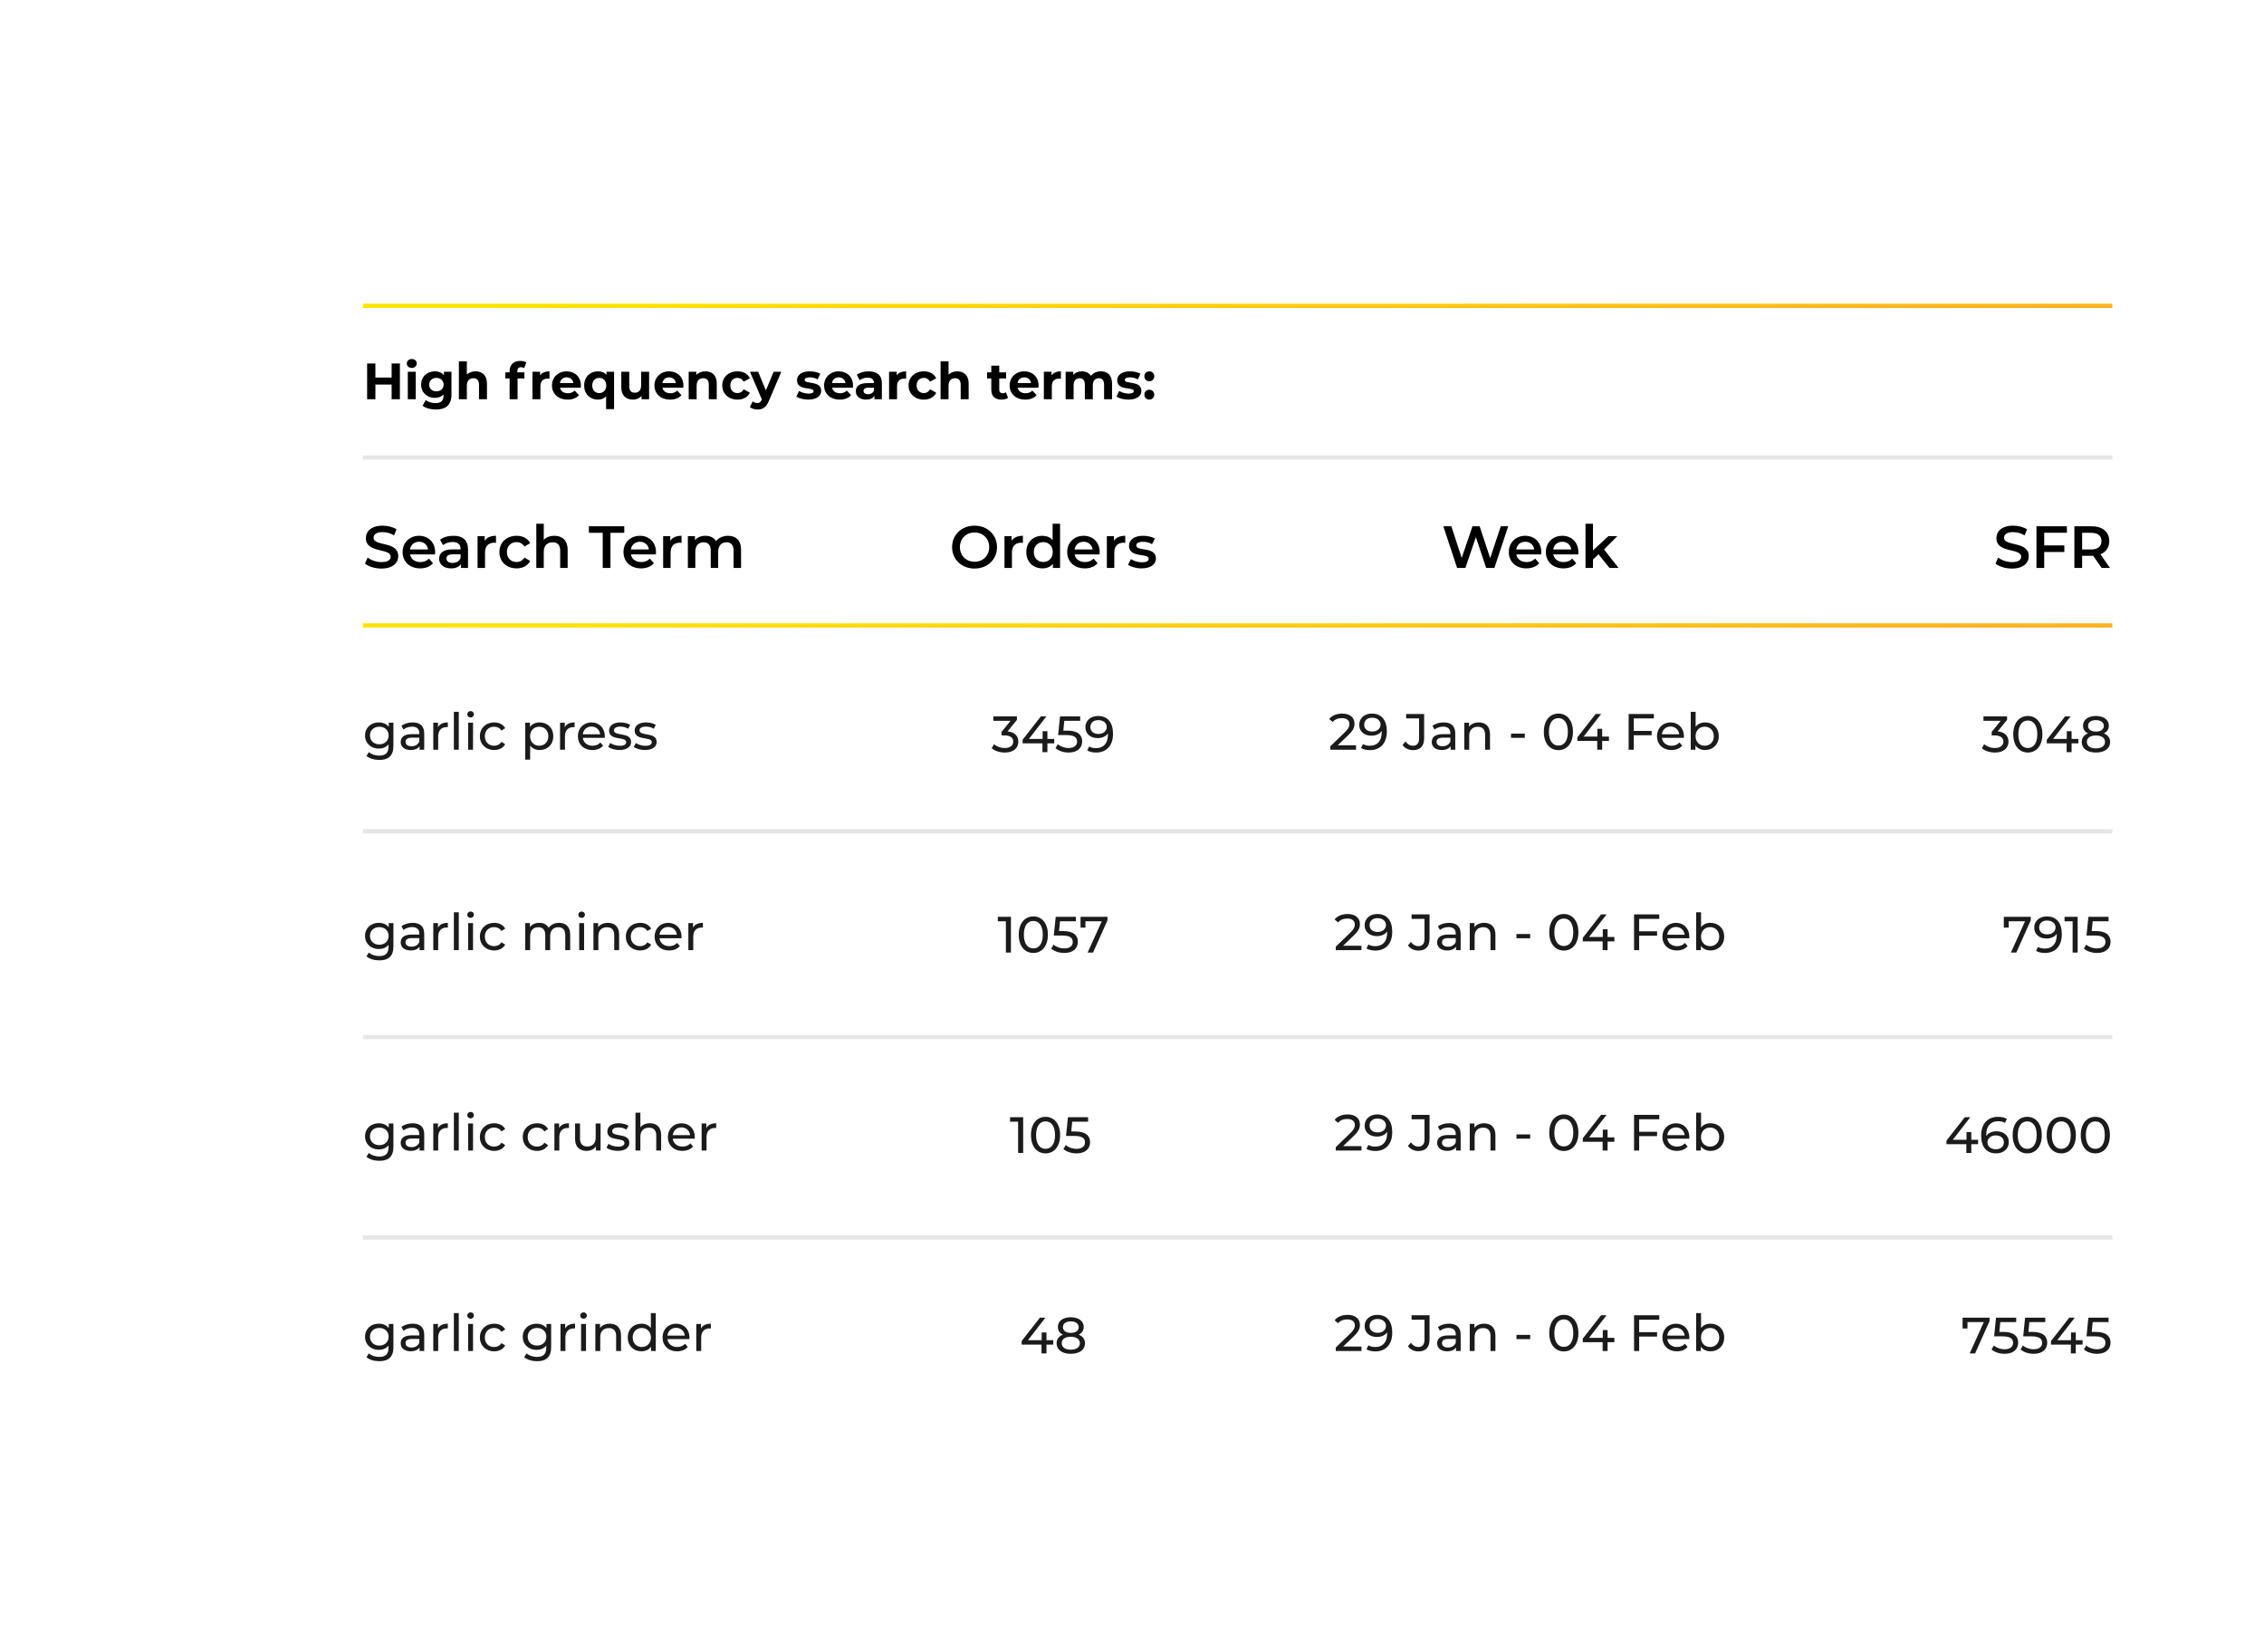 <svg width="418" height="305" viewBox="0 0 418 305" fill="none" xmlns="http://www.w3.org/2000/svg">
<g filter="url(#filter0_d_3316_19822)">
<rect x="40" y="21" width="376" height="225" rx="15.707" fill="white"/>
<path d="M72.306 48.251V50.852H69.309V48.251H67.782V54.849H69.309V52.144H72.306V54.849H73.833V48.251H72.306ZM76.025 49.071C76.572 49.071 76.939 48.713 76.939 48.223C76.939 47.771 76.572 47.431 76.025 47.431C75.478 47.431 75.111 47.79 75.111 48.251C75.111 48.713 75.478 49.071 76.025 49.071ZM75.29 54.849H76.76V49.778H75.29V54.849ZM81.96 49.778V50.428C81.574 49.938 80.99 49.703 80.283 49.703C78.879 49.703 77.748 50.673 77.748 52.153C77.748 53.633 78.879 54.603 80.283 54.603C80.942 54.603 81.499 54.396 81.885 53.972V54.189C81.885 55.103 81.433 55.574 80.396 55.574C79.746 55.574 79.039 55.348 78.605 54.999L78.021 56.055C78.615 56.517 79.548 56.752 80.509 56.752C82.337 56.752 83.355 55.885 83.355 54V49.778H81.96ZM80.575 53.397C79.802 53.397 79.237 52.898 79.237 52.153C79.237 51.409 79.802 50.909 80.575 50.909C81.348 50.909 81.904 51.409 81.904 52.153C81.904 52.898 81.348 53.397 80.575 53.397ZM87.805 49.703C87.155 49.703 86.59 49.91 86.194 50.306V47.856H84.724V54.849H86.194V52.342C86.194 51.409 86.703 50.975 87.409 50.975C88.06 50.975 88.437 51.352 88.437 52.172V54.849H89.907V51.946C89.907 50.4 89.002 49.703 87.805 49.703ZM95.52 49.675C95.52 49.175 95.756 48.939 96.189 48.939C96.416 48.939 96.623 49.005 96.783 49.118L97.17 48.053C96.896 47.865 96.463 47.78 96.048 47.78C94.785 47.78 94.088 48.525 94.088 49.665V49.891H93.306V51.022H94.088V54.849H95.558V51.022H96.821V49.891H95.52V49.675ZM99.712 50.447V49.778H98.308V54.849H99.778V52.455C99.778 51.484 100.315 51.041 101.126 51.041C101.239 51.041 101.333 51.05 101.456 51.06V49.703C100.674 49.703 100.07 49.957 99.712 50.447ZM107.251 52.332C107.251 50.702 106.101 49.703 104.612 49.703C103.066 49.703 101.907 50.796 101.907 52.313C101.907 53.821 103.047 54.924 104.8 54.924C105.714 54.924 106.421 54.641 106.893 54.104L106.11 53.256C105.762 53.586 105.375 53.746 104.838 53.746C104.065 53.746 103.528 53.359 103.387 52.728H107.222C107.232 52.605 107.251 52.445 107.251 52.332ZM104.621 50.815C105.281 50.815 105.762 51.23 105.865 51.87H103.368C103.471 51.22 103.952 50.815 104.621 50.815ZM111.971 49.778V50.362C111.603 49.919 111.066 49.703 110.388 49.703C108.955 49.703 107.853 50.721 107.853 52.313C107.853 53.906 108.955 54.924 110.388 54.924C111.01 54.924 111.537 54.726 111.905 54.311V56.677H113.375V49.778H111.971ZM110.642 53.718C109.907 53.718 109.342 53.19 109.342 52.313C109.342 51.437 109.907 50.909 110.642 50.909C111.368 50.909 111.933 51.437 111.933 52.313C111.933 53.19 111.368 53.718 110.642 53.718ZM118.374 49.778V52.285C118.374 53.218 117.884 53.652 117.206 53.652C116.555 53.652 116.178 53.275 116.178 52.426V49.778H114.708V52.643C114.708 54.208 115.603 54.924 116.876 54.924C117.498 54.924 118.063 54.688 118.45 54.245V54.849H119.844V49.778H118.374ZM126.173 52.332C126.173 50.702 125.023 49.703 123.534 49.703C121.989 49.703 120.83 50.796 120.83 52.313C120.83 53.821 121.97 54.924 123.723 54.924C124.637 54.924 125.344 54.641 125.815 54.104L125.033 53.256C124.684 53.586 124.298 53.746 123.761 53.746C122.988 53.746 122.451 53.359 122.309 52.728H126.145C126.154 52.605 126.173 52.445 126.173 52.332ZM123.544 50.815C124.203 50.815 124.684 51.23 124.788 51.87H122.29C122.394 51.22 122.875 50.815 123.544 50.815ZM130.234 49.703C129.546 49.703 128.952 49.938 128.556 50.372V49.778H127.152V54.849H128.622V52.342C128.622 51.409 129.131 50.975 129.838 50.975C130.488 50.975 130.865 51.352 130.865 52.172V54.849H132.335V51.946C132.335 50.4 131.431 49.703 130.234 49.703ZM136.174 54.924C137.239 54.924 138.077 54.453 138.445 53.642L137.305 53.02C137.031 53.51 136.626 53.718 136.164 53.718C135.42 53.718 134.835 53.199 134.835 52.313C134.835 51.427 135.42 50.909 136.164 50.909C136.626 50.909 137.031 51.126 137.305 51.606L138.445 50.994C138.077 50.165 137.239 49.703 136.174 49.703C134.524 49.703 133.346 50.787 133.346 52.313C133.346 53.84 134.524 54.924 136.174 54.924ZM142.837 49.778L141.404 53.218L139.981 49.778H138.464L140.66 54.886L140.641 54.933C140.443 55.386 140.217 55.565 139.812 55.565C139.519 55.565 139.208 55.442 138.982 55.244L138.445 56.291C138.775 56.583 139.34 56.752 139.859 56.752C140.773 56.752 141.47 56.385 141.96 55.16L144.251 49.778H142.837ZM149.225 54.924C150.743 54.924 151.619 54.255 151.619 53.312C151.619 51.314 148.556 52.153 148.556 51.286C148.556 51.022 148.839 50.815 149.499 50.815C149.96 50.815 150.46 50.909 150.959 51.192L151.45 50.146C150.969 49.863 150.196 49.703 149.499 49.703C148.019 49.703 147.152 50.381 147.152 51.343C147.152 53.369 150.215 52.521 150.215 53.35C150.215 53.633 149.96 53.812 149.282 53.812C148.66 53.812 147.972 53.614 147.52 53.322L147.029 54.377C147.501 54.688 148.368 54.924 149.225 54.924ZM157.493 52.332C157.493 50.702 156.343 49.703 154.854 49.703C153.309 49.703 152.149 50.796 152.149 52.313C152.149 53.821 153.29 54.924 155.043 54.924C155.957 54.924 156.664 54.641 157.135 54.104L156.353 53.256C156.004 53.586 155.617 53.746 155.08 53.746C154.307 53.746 153.77 53.359 153.629 52.728H157.465C157.474 52.605 157.493 52.445 157.493 52.332ZM154.864 50.815C155.523 50.815 156.004 51.23 156.108 51.87H153.61C153.714 51.22 154.194 50.815 154.864 50.815ZM160.379 49.703C159.568 49.703 158.748 49.919 158.192 50.315L158.72 51.343C159.088 51.05 159.644 50.871 160.181 50.871C160.973 50.871 161.35 51.239 161.35 51.87H160.181C158.635 51.87 158.004 52.492 158.004 53.388C158.004 54.264 158.711 54.924 159.898 54.924C160.643 54.924 161.17 54.679 161.444 54.217V54.849H162.82V51.955C162.82 50.419 161.924 49.703 160.379 49.703ZM160.266 53.934C159.747 53.934 159.436 53.689 159.436 53.322C159.436 52.983 159.653 52.728 160.341 52.728H161.35V53.246C161.18 53.708 160.756 53.934 160.266 53.934ZM165.555 50.447V49.778H164.15V54.849H165.621V52.455C165.621 51.484 166.158 51.041 166.968 51.041C167.081 51.041 167.176 51.05 167.298 51.06V49.703C166.516 49.703 165.913 49.957 165.555 50.447ZM170.577 54.924C171.642 54.924 172.48 54.453 172.848 53.642L171.708 53.02C171.434 53.51 171.029 53.718 170.567 53.718C169.823 53.718 169.238 53.199 169.238 52.313C169.238 51.427 169.823 50.909 170.567 50.909C171.029 50.909 171.434 51.126 171.708 51.606L172.848 50.994C172.48 50.165 171.642 49.703 170.577 49.703C168.927 49.703 167.749 50.787 167.749 52.313C167.749 53.84 168.927 54.924 170.577 54.924ZM176.739 49.703C176.089 49.703 175.524 49.91 175.128 50.306V47.856H173.658V54.849H175.128V52.342C175.128 51.409 175.637 50.975 176.344 50.975C176.994 50.975 177.371 51.352 177.371 52.172V54.849H178.841V51.946C178.841 50.4 177.936 49.703 176.739 49.703ZM185.717 53.567C185.557 53.689 185.34 53.755 185.124 53.755C184.728 53.755 184.492 53.52 184.492 53.086V51.022H185.755V49.891H184.492V48.657H183.022V49.891H182.24V51.022H183.022V53.105C183.022 54.311 183.719 54.924 184.916 54.924C185.369 54.924 185.812 54.82 186.113 54.603L185.717 53.567ZM191.749 52.332C191.749 50.702 190.599 49.703 189.11 49.703C187.564 49.703 186.405 50.796 186.405 52.313C186.405 53.821 187.545 54.924 189.298 54.924C190.212 54.924 190.919 54.641 191.391 54.104L190.608 53.256C190.26 53.586 189.873 53.746 189.336 53.746C188.563 53.746 188.026 53.359 187.885 52.728H191.72C191.73 52.605 191.749 52.445 191.749 52.332ZM189.119 50.815C189.779 50.815 190.26 51.23 190.363 51.87H187.866C187.969 51.22 188.45 50.815 189.119 50.815ZM194.132 50.447V49.778H192.727V54.849H194.198V52.455C194.198 51.484 194.735 51.041 195.545 51.041C195.658 51.041 195.753 51.05 195.875 51.06V49.703C195.093 49.703 194.49 49.957 194.132 50.447ZM203.243 49.703C202.479 49.703 201.82 50.014 201.415 50.532C201.056 49.976 200.453 49.703 199.746 49.703C199.096 49.703 198.531 49.929 198.154 50.362V49.778H196.749V54.849H198.22V52.304C198.22 51.399 198.681 50.975 199.332 50.975C199.944 50.975 200.293 51.352 200.293 52.172V54.849H201.763V52.304C201.763 51.399 202.225 50.975 202.885 50.975C203.478 50.975 203.846 51.352 203.846 52.172V54.849H205.316V51.946C205.316 50.4 204.449 49.703 203.243 49.703ZM208.34 54.924C209.857 54.924 210.734 54.255 210.734 53.312C210.734 51.314 207.671 52.153 207.671 51.286C207.671 51.022 207.953 50.815 208.613 50.815C209.075 50.815 209.574 50.909 210.074 51.192L210.564 50.146C210.083 49.863 209.311 49.703 208.613 49.703C207.134 49.703 206.267 50.381 206.267 51.343C206.267 53.369 209.329 52.521 209.329 53.35C209.329 53.633 209.075 53.812 208.396 53.812C207.774 53.812 207.086 53.614 206.634 53.322L206.144 54.377C206.615 54.688 207.482 54.924 208.34 54.924ZM212.197 51.541C212.706 51.541 213.111 51.154 213.111 50.617C213.111 50.07 212.706 49.712 212.197 49.712C211.688 49.712 211.283 50.07 211.283 50.617C211.283 51.154 211.688 51.541 212.197 51.541ZM212.197 54.924C212.706 54.924 213.111 54.538 213.111 54C213.111 53.454 212.706 53.096 212.197 53.096C211.688 53.096 211.283 53.454 211.283 54C211.283 54.538 211.688 54.924 212.197 54.924Z" fill="black"/>
<path d="M70.419 86.11C72.531 86.11 73.531 85.054 73.531 83.823C73.531 80.997 68.968 82.064 68.968 80.425C68.968 79.843 69.452 79.381 70.639 79.381C71.31 79.381 72.069 79.579 72.761 79.986L73.212 78.875C72.542 78.435 71.574 78.193 70.65 78.193C68.539 78.193 67.55 79.249 67.55 80.491C67.55 83.35 72.124 82.262 72.124 83.922C72.124 84.494 71.618 84.922 70.419 84.922C69.474 84.922 68.495 84.571 67.88 84.076L67.385 85.186C68.023 85.736 69.221 86.11 70.419 86.11ZM80.336 83.097C80.336 81.261 79.083 80.063 77.367 80.063C75.619 80.063 74.333 81.316 74.333 83.064C74.333 84.812 75.608 86.077 77.576 86.077C78.588 86.077 79.412 85.747 79.94 85.12L79.204 84.274C78.786 84.703 78.269 84.912 77.609 84.912C76.587 84.912 75.872 84.362 75.707 83.504H80.314C80.325 83.372 80.336 83.207 80.336 83.097ZM77.367 81.162C78.269 81.162 78.918 81.745 79.028 82.591H75.696C75.828 81.734 76.477 81.162 77.367 81.162ZM83.738 80.063C82.793 80.063 81.88 80.305 81.253 80.788L81.792 81.789C82.232 81.426 82.914 81.206 83.573 81.206C84.552 81.206 85.036 81.679 85.036 82.481V82.57H83.518C81.737 82.57 81.078 83.339 81.078 84.318C81.078 85.34 81.924 86.077 83.266 86.077C84.145 86.077 84.783 85.791 85.113 85.285V86H86.41V82.558C86.41 80.865 85.432 80.063 83.738 80.063ZM83.551 85.076C82.848 85.076 82.43 84.757 82.43 84.263C82.43 83.834 82.683 83.482 83.617 83.482H85.036V84.164C84.805 84.769 84.222 85.076 83.551 85.076ZM89.482 80.986V80.129H88.174V86H89.548V83.152C89.548 81.954 90.208 81.338 91.253 81.338C91.352 81.338 91.451 81.349 91.572 81.371V80.063C90.593 80.063 89.878 80.371 89.482 80.986ZM95.378 86.077C96.521 86.077 97.434 85.582 97.885 84.703L96.829 84.087C96.477 84.648 95.949 84.9 95.367 84.9C94.355 84.9 93.585 84.208 93.585 83.064C93.585 81.932 94.355 81.228 95.367 81.228C95.949 81.228 96.477 81.481 96.829 82.042L97.885 81.426C97.434 80.535 96.521 80.063 95.378 80.063C93.519 80.063 92.2 81.305 92.2 83.064C92.2 84.823 93.519 86.077 95.378 86.077ZM102.35 80.063C101.537 80.063 100.844 80.326 100.393 80.81V77.842H99.019V86H100.393V83.031C100.393 81.855 101.053 81.261 102.032 81.261C102.911 81.261 103.428 81.767 103.428 82.811V86H104.802V82.635C104.802 80.865 103.758 80.063 102.35 80.063ZM111.278 86H112.707V79.513H115.258V78.303H108.727V79.513H111.278V86ZM121.117 83.097C121.117 81.261 119.864 80.063 118.148 80.063C116.4 80.063 115.114 81.316 115.114 83.064C115.114 84.812 116.389 86.077 118.357 86.077C119.369 86.077 120.194 85.747 120.721 85.12L119.985 84.274C119.567 84.703 119.05 84.912 118.39 84.912C117.368 84.912 116.653 84.362 116.488 83.504H121.095C121.106 83.372 121.117 83.207 121.117 83.097ZM118.148 81.162C119.05 81.162 119.699 81.745 119.809 82.591H116.477C116.609 81.734 117.258 81.162 118.148 81.162ZM123.746 80.986V80.129H122.437V86H123.812V83.152C123.812 81.954 124.471 81.338 125.516 81.338C125.615 81.338 125.714 81.349 125.835 81.371V80.063C124.856 80.063 124.142 80.371 123.746 80.986ZM134.412 80.063C133.477 80.063 132.685 80.436 132.213 81.041C131.806 80.382 131.091 80.063 130.233 80.063C129.431 80.063 128.749 80.349 128.309 80.876V80.129H127.001V86H128.375V83.02C128.375 81.855 128.991 81.261 129.904 81.261C130.739 81.261 131.223 81.767 131.223 82.811V86H132.597V83.02C132.597 81.855 133.224 81.261 134.126 81.261C134.961 81.261 135.445 81.767 135.445 82.811V86H136.82V82.635C136.82 80.865 135.83 80.063 134.412 80.063Z" fill="black"/>
<path d="M71.778 114.561V115.334C71.354 114.787 70.675 114.514 69.931 114.514C68.489 114.514 67.396 115.485 67.396 116.927C67.396 118.369 68.489 119.349 69.931 119.349C70.647 119.349 71.298 119.094 71.731 118.576V118.972C71.731 120.103 71.194 120.65 70.016 120.65C69.281 120.65 68.555 120.395 68.093 119.999L67.66 120.697C68.206 121.187 69.13 121.441 70.044 121.441C71.74 121.441 72.636 120.64 72.636 118.878V114.561H71.778ZM70.035 118.557C69.026 118.557 68.31 117.888 68.31 116.927C68.31 115.956 69.026 115.306 70.035 115.306C71.034 115.306 71.75 115.956 71.75 116.927C71.75 117.888 71.034 118.557 70.035 118.557ZM76.183 114.514C75.382 114.514 74.638 114.74 74.12 115.155L74.496 115.834C74.883 115.504 75.486 115.296 76.08 115.296C76.975 115.296 77.418 115.739 77.418 116.503V116.682H75.986C74.496 116.682 73.978 117.342 73.978 118.143C73.978 119.01 74.694 119.613 75.825 119.613C76.608 119.613 77.164 119.349 77.465 118.897V119.556H78.323V116.54C78.323 115.174 77.55 114.514 76.183 114.514ZM75.976 118.915C75.288 118.915 74.874 118.604 74.874 118.105C74.874 117.681 75.128 117.332 76.023 117.332H77.418V118.03C77.192 118.604 76.655 118.915 75.976 118.915ZM80.864 115.4V114.561H79.997V119.556H80.902V117.068C80.902 115.975 81.505 115.381 82.476 115.381C82.542 115.381 82.608 115.381 82.683 115.391V114.514C81.807 114.514 81.185 114.816 80.864 115.4ZM83.798 119.556H84.703V112.563H83.798V119.556ZM86.883 113.6C87.241 113.6 87.495 113.336 87.495 112.997C87.495 112.676 87.231 112.422 86.883 112.422C86.534 112.422 86.27 112.686 86.27 113.016C86.27 113.346 86.534 113.6 86.883 113.6ZM86.43 119.556H87.335V114.561H86.43V119.556ZM91.24 119.613C92.135 119.613 92.88 119.236 93.275 118.538L92.587 118.105C92.267 118.595 91.777 118.821 91.23 118.821C90.25 118.821 89.515 118.143 89.515 117.059C89.515 115.994 90.25 115.306 91.23 115.306C91.777 115.306 92.267 115.532 92.587 116.022L93.275 115.579C92.88 114.882 92.135 114.514 91.24 114.514C89.704 114.514 88.601 115.57 88.601 117.059C88.601 118.548 89.704 119.613 91.24 119.613ZM99.626 114.514C98.891 114.514 98.25 114.797 97.845 115.353V114.561H96.978V121.385H97.882V118.802C98.297 119.34 98.919 119.613 99.626 119.613C101.087 119.613 102.152 118.595 102.152 117.059C102.152 115.532 101.087 114.514 99.626 114.514ZM99.551 118.821C98.599 118.821 97.873 118.124 97.873 117.059C97.873 116.003 98.599 115.306 99.551 115.306C100.512 115.306 101.238 116.003 101.238 117.059C101.238 118.124 100.512 118.821 99.551 118.821ZM104.269 115.4V114.561H103.402V119.556H104.307V117.068C104.307 115.975 104.91 115.381 105.88 115.381C105.946 115.381 106.012 115.381 106.088 115.391V114.514C105.211 114.514 104.589 114.816 104.269 115.4ZM111.671 117.087C111.671 115.551 110.644 114.514 109.202 114.514C107.76 114.514 106.695 115.579 106.695 117.059C106.695 118.548 107.769 119.613 109.381 119.613C110.21 119.613 110.898 119.33 111.351 118.802L110.851 118.218C110.484 118.623 109.994 118.821 109.409 118.821C108.42 118.821 107.713 118.237 107.6 117.36H111.652C111.662 117.276 111.671 117.162 111.671 117.087ZM109.202 115.278C110.078 115.278 110.71 115.871 110.804 116.71H107.6C107.694 115.862 108.335 115.278 109.202 115.278ZM114.36 119.613C115.689 119.613 116.518 119.038 116.518 118.133C116.518 116.192 113.352 117.153 113.352 115.975C113.352 115.579 113.738 115.287 114.53 115.287C115.02 115.287 115.519 115.391 115.972 115.683L116.358 114.967C115.924 114.684 115.189 114.514 114.539 114.514C113.257 114.514 112.456 115.117 112.456 116.013C112.456 118.001 115.613 117.031 115.613 118.152C115.613 118.576 115.265 118.831 114.426 118.831C113.776 118.831 113.097 118.614 112.673 118.312L112.296 119.029C112.711 119.358 113.531 119.613 114.36 119.613ZM119.081 119.613C120.41 119.613 121.24 119.038 121.24 118.133C121.24 116.192 118.073 117.153 118.073 115.975C118.073 115.579 118.459 115.287 119.251 115.287C119.741 115.287 120.241 115.391 120.693 115.683L121.079 114.967C120.646 114.684 119.911 114.514 119.261 114.514C117.979 114.514 117.178 115.117 117.178 116.013C117.178 118.001 120.335 117.031 120.335 118.152C120.335 118.576 119.986 118.831 119.147 118.831C118.497 118.831 117.819 118.614 117.394 118.312L117.018 119.029C117.432 119.358 118.252 119.613 119.081 119.613Z" fill="#1B1B1B"/>
<path d="M71.778 151.561V152.334C71.354 151.787 70.675 151.514 69.931 151.514C68.489 151.514 67.396 152.485 67.396 153.927C67.396 155.369 68.489 156.349 69.931 156.349C70.647 156.349 71.298 156.094 71.731 155.576V155.972C71.731 157.103 71.194 157.65 70.016 157.65C69.281 157.65 68.555 157.395 68.093 156.999L67.66 157.697C68.206 158.187 69.13 158.441 70.044 158.441C71.74 158.441 72.636 157.64 72.636 155.878V151.561H71.778ZM70.035 155.557C69.026 155.557 68.31 154.888 68.31 153.927C68.31 152.956 69.026 152.306 70.035 152.306C71.034 152.306 71.75 152.956 71.75 153.927C71.75 154.888 71.034 155.557 70.035 155.557ZM76.183 151.514C75.382 151.514 74.638 151.74 74.12 152.155L74.496 152.834C74.883 152.504 75.486 152.296 76.08 152.296C76.975 152.296 77.418 152.739 77.418 153.503V153.682H75.986C74.496 153.682 73.978 154.342 73.978 155.143C73.978 156.01 74.694 156.613 75.825 156.613C76.608 156.613 77.164 156.349 77.465 155.897V156.556H78.323V153.54C78.323 152.174 77.55 151.514 76.183 151.514ZM75.976 155.915C75.288 155.915 74.874 155.604 74.874 155.105C74.874 154.681 75.128 154.332 76.023 154.332H77.418V155.03C77.192 155.604 76.655 155.915 75.976 155.915ZM80.864 152.4V151.561H79.997V156.556H80.902V154.068C80.902 152.975 81.505 152.381 82.476 152.381C82.542 152.381 82.608 152.381 82.683 152.391V151.514C81.807 151.514 81.185 151.816 80.864 152.4ZM83.798 156.556H84.703V149.563H83.798V156.556ZM86.883 150.6C87.241 150.6 87.495 150.336 87.495 149.997C87.495 149.676 87.231 149.422 86.883 149.422C86.534 149.422 86.27 149.686 86.27 150.016C86.27 150.346 86.534 150.6 86.883 150.6ZM86.43 156.556H87.335V151.561H86.43V156.556ZM91.24 156.613C92.135 156.613 92.88 156.236 93.275 155.538L92.587 155.105C92.267 155.595 91.777 155.821 91.23 155.821C90.25 155.821 89.515 155.143 89.515 154.059C89.515 152.994 90.25 152.306 91.23 152.306C91.777 152.306 92.267 152.532 92.587 153.022L93.275 152.579C92.88 151.882 92.135 151.514 91.24 151.514C89.704 151.514 88.601 152.57 88.601 154.059C88.601 155.548 89.704 156.613 91.24 156.613ZM103.226 151.514C102.378 151.514 101.681 151.872 101.304 152.438C100.974 151.816 100.333 151.514 99.569 151.514C98.816 151.514 98.203 151.797 97.845 152.306V151.561H96.978V156.556H97.882V153.983C97.882 152.9 98.476 152.325 99.381 152.325C100.201 152.325 100.672 152.805 100.672 153.785V156.556H101.577V153.983C101.577 152.9 102.171 152.325 103.075 152.325C103.895 152.325 104.366 152.805 104.366 153.785V156.556H105.271V153.682C105.271 152.212 104.442 151.514 103.226 151.514ZM107.388 150.6C107.746 150.6 108.001 150.336 108.001 149.997C108.001 149.676 107.737 149.422 107.388 149.422C107.04 149.422 106.776 149.686 106.776 150.016C106.776 150.346 107.04 150.6 107.388 150.6ZM106.936 156.556H107.841V151.561H106.936V156.556ZM112.235 151.514C111.444 151.514 110.803 151.806 110.435 152.315V151.561H109.568V156.556H110.473V153.983C110.473 152.9 111.095 152.325 112.056 152.325C112.914 152.325 113.404 152.805 113.404 153.785V156.556H114.309V153.682C114.309 152.212 113.451 151.514 112.235 151.514ZM118.188 156.613C119.083 156.613 119.828 156.236 120.223 155.538L119.535 155.105C119.215 155.595 118.725 155.821 118.178 155.821C117.198 155.821 116.463 155.143 116.463 154.059C116.463 152.994 117.198 152.306 118.178 152.306C118.725 152.306 119.215 152.532 119.535 153.022L120.223 152.579C119.828 151.882 119.083 151.514 118.188 151.514C116.652 151.514 115.549 152.57 115.549 154.059C115.549 155.548 116.652 156.613 118.188 156.613ZM125.835 154.087C125.835 152.551 124.808 151.514 123.366 151.514C121.924 151.514 120.859 152.579 120.859 154.059C120.859 155.548 121.934 156.613 123.545 156.613C124.375 156.613 125.063 156.33 125.515 155.802L125.016 155.218C124.648 155.623 124.158 155.821 123.574 155.821C122.584 155.821 121.877 155.237 121.764 154.36H125.817C125.826 154.276 125.835 154.162 125.835 154.087ZM123.366 152.278C124.243 152.278 124.874 152.871 124.968 153.71H121.764C121.858 152.862 122.499 152.278 123.366 152.278ZM127.959 152.4V151.561H127.092V156.556H127.997V154.068C127.997 152.975 128.6 152.381 129.57 152.381C129.636 152.381 129.702 152.381 129.778 152.391V151.514C128.901 151.514 128.279 151.816 127.959 152.4Z" fill="#1B1B1B"/>
<path d="M71.778 188.561V189.334C71.354 188.787 70.675 188.514 69.931 188.514C68.489 188.514 67.396 189.485 67.396 190.927C67.396 192.369 68.489 193.349 69.931 193.349C70.647 193.349 71.298 193.094 71.731 192.576V192.972C71.731 194.103 71.194 194.65 70.016 194.65C69.281 194.65 68.555 194.395 68.093 193.999L67.66 194.697C68.206 195.187 69.13 195.441 70.044 195.441C71.74 195.441 72.636 194.64 72.636 192.878V188.561H71.778ZM70.035 192.557C69.026 192.557 68.31 191.888 68.31 190.927C68.31 189.956 69.026 189.306 70.035 189.306C71.034 189.306 71.75 189.956 71.75 190.927C71.75 191.888 71.034 192.557 70.035 192.557ZM76.183 188.514C75.382 188.514 74.638 188.74 74.12 189.155L74.496 189.834C74.883 189.504 75.486 189.296 76.08 189.296C76.975 189.296 77.418 189.739 77.418 190.503V190.682H75.986C74.496 190.682 73.978 191.342 73.978 192.143C73.978 193.01 74.694 193.613 75.825 193.613C76.608 193.613 77.164 193.349 77.465 192.897V193.556H78.323V190.54C78.323 189.174 77.55 188.514 76.183 188.514ZM75.976 192.915C75.288 192.915 74.874 192.604 74.874 192.105C74.874 191.681 75.128 191.332 76.023 191.332H77.418V192.03C77.192 192.604 76.655 192.915 75.976 192.915ZM80.864 189.4V188.561H79.997V193.556H80.902V191.068C80.902 189.975 81.505 189.381 82.476 189.381C82.542 189.381 82.608 189.381 82.683 189.391V188.514C81.807 188.514 81.185 188.816 80.864 189.4ZM83.798 193.556H84.703V186.563H83.798V193.556ZM86.883 187.6C87.241 187.6 87.495 187.336 87.495 186.997C87.495 186.676 87.231 186.422 86.883 186.422C86.534 186.422 86.27 186.686 86.27 187.016C86.27 187.346 86.534 187.6 86.883 187.6ZM86.43 193.556H87.335V188.561H86.43V193.556ZM91.24 193.613C92.135 193.613 92.88 193.236 93.275 192.538L92.587 192.105C92.267 192.595 91.777 192.821 91.23 192.821C90.25 192.821 89.515 192.143 89.515 191.059C89.515 189.994 90.25 189.306 91.23 189.306C91.777 189.306 92.267 189.532 92.587 190.022L93.275 189.579C92.88 188.882 92.135 188.514 91.24 188.514C89.704 188.514 88.601 189.57 88.601 191.059C88.601 192.548 89.704 193.613 91.24 193.613ZM99.155 193.613C100.05 193.613 100.795 193.236 101.19 192.538L100.502 192.105C100.182 192.595 99.692 192.821 99.145 192.821C98.165 192.821 97.43 192.143 97.43 191.059C97.43 189.994 98.165 189.306 99.145 189.306C99.692 189.306 100.182 189.532 100.502 190.022L101.19 189.579C100.795 188.882 100.05 188.514 99.155 188.514C97.619 188.514 96.516 189.57 96.516 191.059C96.516 192.548 97.619 193.613 99.155 193.613ZM103.229 189.4V188.561H102.362V193.556H103.267V191.068C103.267 189.975 103.87 189.381 104.84 189.381C104.906 189.381 104.972 189.381 105.048 189.391V188.514C104.171 188.514 103.549 188.816 103.229 189.4ZM109.978 188.561V191.144C109.978 192.218 109.375 192.802 108.433 192.802C107.575 192.802 107.085 192.312 107.085 191.332V188.561H106.18V191.436C106.18 192.906 107.038 193.613 108.329 193.613C109.036 193.613 109.658 193.321 110.025 192.802V193.556H110.883V188.561H109.978ZM114.038 193.613C115.367 193.613 116.196 193.038 116.196 192.133C116.196 190.192 113.029 191.153 113.029 189.975C113.029 189.579 113.416 189.287 114.208 189.287C114.698 189.287 115.197 189.391 115.649 189.683L116.036 188.967C115.602 188.684 114.867 188.514 114.217 188.514C112.935 188.514 112.134 189.117 112.134 190.013C112.134 192.001 115.291 191.031 115.291 192.152C115.291 192.576 114.943 192.831 114.104 192.831C113.454 192.831 112.775 192.614 112.351 192.312L111.974 193.029C112.389 193.358 113.209 193.613 114.038 193.613ZM119.994 188.514C119.231 188.514 118.609 188.787 118.232 189.268V186.563H117.327V193.556H118.232V190.983C118.232 189.9 118.854 189.325 119.815 189.325C120.672 189.325 121.163 189.805 121.163 190.785V193.556H122.067V190.682C122.067 189.212 121.21 188.514 119.994 188.514ZM128.284 191.087C128.284 189.551 127.256 188.514 125.814 188.514C124.372 188.514 123.308 189.579 123.308 191.059C123.308 192.548 124.382 193.613 125.993 193.613C126.823 193.613 127.511 193.33 127.963 192.802L127.464 192.218C127.096 192.623 126.606 192.821 126.022 192.821C125.032 192.821 124.325 192.237 124.212 191.36H128.265C128.274 191.276 128.284 191.162 128.284 191.087ZM125.814 189.278C126.691 189.278 127.322 189.871 127.417 190.71H124.212C124.307 189.862 124.947 189.278 125.814 189.278ZM130.407 189.4V188.561H129.54V193.556H130.445V191.068C130.445 189.975 131.048 189.381 132.019 189.381C132.085 189.381 132.151 189.381 132.226 189.391V188.514C131.349 188.514 130.727 188.816 130.407 189.4Z" fill="#1B1B1B"/>
<path d="M71.778 225.561V226.334C71.354 225.787 70.675 225.514 69.931 225.514C68.489 225.514 67.396 226.485 67.396 227.927C67.396 229.369 68.489 230.349 69.931 230.349C70.647 230.349 71.298 230.094 71.731 229.576V229.972C71.731 231.103 71.194 231.649 70.016 231.649C69.281 231.649 68.555 231.395 68.093 230.999L67.66 231.697C68.206 232.187 69.13 232.441 70.044 232.441C71.74 232.441 72.636 231.64 72.636 229.878V225.561H71.778ZM70.035 229.557C69.026 229.557 68.31 228.888 68.31 227.927C68.31 226.956 69.026 226.306 70.035 226.306C71.034 226.306 71.75 226.956 71.75 227.927C71.75 228.888 71.034 229.557 70.035 229.557ZM76.183 225.514C75.382 225.514 74.638 225.74 74.12 226.155L74.496 226.833C74.883 226.504 75.486 226.296 76.08 226.296C76.975 226.296 77.418 226.739 77.418 227.503V227.682H75.986C74.496 227.682 73.978 228.341 73.978 229.142C73.978 230.01 74.694 230.613 75.825 230.613C76.608 230.613 77.164 230.349 77.465 229.896V230.556H78.323V227.54C78.323 226.174 77.55 225.514 76.183 225.514ZM75.976 229.915C75.288 229.915 74.874 229.604 74.874 229.105C74.874 228.681 75.128 228.332 76.023 228.332H77.418V229.029C77.192 229.604 76.655 229.915 75.976 229.915ZM80.864 226.4V225.561H79.997V230.556H80.902V228.068C80.902 226.975 81.505 226.381 82.476 226.381C82.542 226.381 82.608 226.381 82.683 226.391V225.514C81.807 225.514 81.185 225.816 80.864 226.4ZM83.798 230.556H84.703V223.563H83.798V230.556ZM86.883 224.6C87.241 224.6 87.495 224.336 87.495 223.997C87.495 223.676 87.231 223.422 86.883 223.422C86.534 223.422 86.27 223.686 86.27 224.016C86.27 224.345 86.534 224.6 86.883 224.6ZM86.43 230.556H87.335V225.561H86.43V230.556ZM91.24 230.613C92.135 230.613 92.88 230.236 93.275 229.538L92.587 229.105C92.267 229.595 91.777 229.821 91.23 229.821C90.25 229.821 89.515 229.142 89.515 228.059C89.515 226.994 90.25 226.306 91.23 226.306C91.777 226.306 92.267 226.532 92.587 227.022L93.275 226.579C92.88 225.882 92.135 225.514 91.24 225.514C89.704 225.514 88.601 226.57 88.601 228.059C88.601 229.548 89.704 230.613 91.24 230.613ZM100.898 225.561V226.334C100.474 225.787 99.796 225.514 99.051 225.514C97.609 225.514 96.516 226.485 96.516 227.927C96.516 229.369 97.609 230.349 99.051 230.349C99.767 230.349 100.418 230.094 100.851 229.576V229.972C100.851 231.103 100.314 231.649 99.136 231.649C98.401 231.649 97.675 231.395 97.213 230.999L96.78 231.697C97.326 232.187 98.25 232.441 99.164 232.441C100.861 232.441 101.756 231.64 101.756 229.878V225.561H100.898ZM99.155 229.557C98.146 229.557 97.43 228.888 97.43 227.927C97.43 226.956 98.146 226.306 99.155 226.306C100.154 226.306 100.87 226.956 100.87 227.927C100.87 228.888 100.154 229.557 99.155 229.557ZM104.352 226.4V225.561H103.485V230.556H104.389V228.068C104.389 226.975 104.993 226.381 105.963 226.381C106.029 226.381 106.095 226.381 106.171 226.391V225.514C105.294 225.514 104.672 225.816 104.352 226.4ZM107.738 224.6C108.096 224.6 108.351 224.336 108.351 223.997C108.351 223.676 108.087 223.422 107.738 223.422C107.389 223.422 107.126 223.686 107.126 224.016C107.126 224.345 107.389 224.6 107.738 224.6ZM107.286 230.556H108.19V225.561H107.286V230.556ZM112.585 225.514C111.793 225.514 111.153 225.806 110.785 226.315V225.561H109.918V230.556H110.823V227.983C110.823 226.899 111.445 226.325 112.406 226.325C113.264 226.325 113.754 226.805 113.754 227.785V230.556H114.658V227.682C114.658 226.211 113.801 225.514 112.585 225.514ZM120.168 223.563V226.315C119.753 225.778 119.131 225.514 118.424 225.514C116.964 225.514 115.899 226.532 115.899 228.059C115.899 229.585 116.964 230.613 118.424 230.613C119.16 230.613 119.8 230.33 120.206 229.764V230.556H121.073V223.563H120.168ZM118.5 229.821C117.538 229.821 116.813 229.124 116.813 228.059C116.813 226.994 117.538 226.306 118.5 226.306C119.452 226.306 120.177 226.994 120.177 228.059C120.177 229.124 119.452 229.821 118.5 229.821ZM127.299 228.087C127.299 226.551 126.272 225.514 124.83 225.514C123.388 225.514 122.323 226.579 122.323 228.059C122.323 229.548 123.397 230.613 125.009 230.613C125.838 230.613 126.526 230.33 126.978 229.802L126.479 229.218C126.111 229.623 125.621 229.821 125.037 229.821C124.047 229.821 123.341 229.237 123.227 228.36H127.28C127.289 228.275 127.299 228.162 127.299 228.087ZM124.83 226.277C125.706 226.277 126.338 226.871 126.432 227.71H123.227C123.322 226.862 123.963 226.277 124.83 226.277ZM129.422 226.4V225.561H128.555V230.556H129.46V228.068C129.46 226.975 130.063 226.381 131.034 226.381C131.1 226.381 131.166 226.381 131.241 226.391V225.514C130.365 225.514 129.743 225.816 129.422 226.4Z" fill="#1B1B1B"/>
<path d="M179.93 86.11C182.316 86.11 184.076 84.439 184.076 82.152C184.076 79.865 182.316 78.193 179.93 78.193C177.544 78.193 175.785 79.876 175.785 82.152C175.785 84.428 177.544 86.11 179.93 86.11ZM179.93 84.856C178.38 84.856 177.226 83.724 177.226 82.152C177.226 80.579 178.38 79.447 179.93 79.447C181.481 79.447 182.635 80.579 182.635 82.152C182.635 83.724 181.481 84.856 179.93 84.856ZM186.767 80.986V80.129H185.459V86H186.833V83.152C186.833 81.954 187.493 81.338 188.537 81.338C188.636 81.338 188.735 81.349 188.856 81.371V80.063C187.878 80.063 187.163 80.371 186.767 80.986ZM194.345 77.842V80.854C193.883 80.316 193.212 80.063 192.453 80.063C190.749 80.063 189.485 81.239 189.485 83.064C189.485 84.889 190.749 86.077 192.453 86.077C193.256 86.077 193.938 85.802 194.399 85.241V86H195.719V77.842H194.345ZM192.618 84.9C191.629 84.9 190.87 84.186 190.87 83.064C190.87 81.943 191.629 81.228 192.618 81.228C193.608 81.228 194.367 81.943 194.367 83.064C194.367 84.186 193.608 84.9 192.618 84.9ZM203.036 83.097C203.036 81.261 201.783 80.063 200.068 80.063C198.32 80.063 197.033 81.316 197.033 83.064C197.033 84.812 198.309 86.077 200.277 86.077C201.288 86.077 202.113 85.747 202.641 85.12L201.904 84.274C201.486 84.703 200.969 84.912 200.31 84.912C199.287 84.912 198.572 84.362 198.408 83.504H203.014C203.025 83.372 203.036 83.207 203.036 83.097ZM200.068 81.162C200.969 81.162 201.618 81.745 201.728 82.591H198.397C198.528 81.734 199.177 81.162 200.068 81.162ZM205.665 80.986V80.129H204.357V86H205.731V83.152C205.731 81.954 206.391 81.338 207.435 81.338C207.534 81.338 207.633 81.349 207.754 81.371V80.063C206.776 80.063 206.061 80.371 205.665 80.986ZM210.756 86.077C212.405 86.077 213.417 85.362 213.417 84.263C213.417 81.965 209.788 83.02 209.788 81.833C209.788 81.448 210.184 81.173 211.02 81.173C211.58 81.173 212.141 81.283 212.702 81.613L213.23 80.568C212.702 80.249 211.811 80.063 211.031 80.063C209.447 80.063 208.447 80.788 208.447 81.899C208.447 84.241 212.075 83.185 212.075 84.307C212.075 84.714 211.712 84.956 210.844 84.956C210.107 84.956 209.315 84.714 208.799 84.373L208.271 85.417C208.799 85.791 209.777 86.077 210.756 86.077Z" fill="black"/>
<path d="M186.029 116.174L187.754 114.044V113.403H183.399V114.223H186.576L184.917 116.258V116.918H185.445C186.576 116.918 187.075 117.371 187.075 118.068C187.075 118.784 186.51 119.237 185.52 119.237C184.709 119.237 183.974 118.944 183.531 118.53L183.098 119.274C183.654 119.774 184.578 120.075 185.52 120.075C187.198 120.075 188.017 119.171 188.017 118.059C188.017 117.041 187.348 116.296 186.029 116.174ZM194.636 117.568H193.382V116.136H192.497V117.568H189.961L193.194 113.403H192.176L188.802 117.719V118.379H192.468V120H193.382V118.379H194.636V117.568ZM197.058 116.032H196.323L196.502 114.223H199.433V113.403H195.71L195.362 116.852H196.86C198.387 116.852 198.858 117.314 198.858 118.059C198.858 118.775 198.293 119.237 197.294 119.237C196.493 119.237 195.758 118.944 195.315 118.53L194.881 119.274C195.447 119.774 196.37 120.075 197.303 120.075C198.99 120.075 199.801 119.161 199.801 118.021C199.801 116.852 199.028 116.032 197.058 116.032ZM202.724 113.327C201.414 113.327 200.396 114.138 200.396 115.41C200.396 116.626 201.339 117.408 202.649 117.408C203.469 117.408 204.166 117.116 204.553 116.541V116.777C204.553 118.426 203.704 119.265 202.366 119.265C201.886 119.265 201.443 119.18 201.094 118.954L200.736 119.689C201.16 119.953 201.754 120.075 202.376 120.075C204.223 120.075 205.495 118.869 205.495 116.617C205.495 114.515 204.496 113.327 202.724 113.327ZM202.809 116.645C201.886 116.645 201.311 116.145 201.311 115.373C201.311 114.59 201.904 114.091 202.762 114.091C203.789 114.091 204.336 114.685 204.336 115.363C204.336 116.089 203.714 116.645 202.809 116.645Z" fill="#1B1B1B"/>
<path d="M184.226 150.403V151.223H185.715V157H186.648V150.403H184.226ZM190.787 157.075C192.323 157.075 193.472 155.85 193.472 153.701C193.472 151.553 192.323 150.327 190.787 150.327C189.241 150.327 188.091 151.553 188.091 153.701C188.091 155.85 189.241 157.075 190.787 157.075ZM190.787 156.237C189.75 156.237 189.034 155.388 189.034 153.701C189.034 152.014 189.75 151.166 190.787 151.166C191.814 151.166 192.53 152.014 192.53 153.701C192.53 155.388 191.814 156.237 190.787 156.237ZM196.262 153.032H195.527L195.706 151.223H198.637V150.403H194.914L194.566 153.852H196.064C197.591 153.852 198.062 154.314 198.062 155.059C198.062 155.775 197.497 156.237 196.498 156.237C195.697 156.237 194.961 155.944 194.519 155.53L194.085 156.274C194.65 156.774 195.574 157.075 196.507 157.075C198.194 157.075 199.005 156.161 199.005 155.021C199.005 153.852 198.232 153.032 196.262 153.032ZM199.5 150.403V152.401H200.404V151.223H203.42L200.81 157H201.809L204.476 151.044V150.403H199.5Z" fill="#1B1B1B"/>
<path d="M186.482 187.403V188.223H187.972V194H188.905V187.403H186.482ZM193.043 194.075C194.579 194.075 195.729 192.85 195.729 190.701C195.729 188.553 194.579 187.327 193.043 187.327C191.497 187.327 190.348 188.553 190.348 190.701C190.348 192.85 191.497 194.075 193.043 194.075ZM193.043 193.237C192.006 193.237 191.29 192.388 191.29 190.701C191.29 189.014 192.006 188.166 193.043 188.166C194.07 188.166 194.787 189.014 194.787 190.701C194.787 192.388 194.07 193.237 193.043 193.237ZM198.519 190.032H197.783L197.962 188.223H200.893V187.403H197.171L196.822 190.852H198.321C199.847 190.852 200.319 191.314 200.319 192.059C200.319 192.775 199.753 193.237 198.754 193.237C197.953 193.237 197.218 192.944 196.775 192.53L196.341 193.274C196.907 193.774 197.831 194.075 198.764 194.075C200.451 194.075 201.261 193.161 201.261 192.021C201.261 190.852 200.488 190.032 198.519 190.032Z" fill="#1B1B1B"/>
<path d="M194.461 228.568H193.208V227.136H192.322V228.568H189.787L193.019 224.403H192.001L188.627 228.719V229.379H192.293V231H193.208V229.379H194.461V228.568ZM199.152 227.541C199.755 227.258 200.085 226.768 200.085 226.118C200.085 225.015 199.123 224.327 197.691 224.327C196.268 224.327 195.316 225.015 195.316 226.118C195.316 226.768 195.636 227.258 196.24 227.541C195.495 227.824 195.08 228.38 195.08 229.134C195.08 230.331 196.089 231.075 197.691 231.075C199.302 231.075 200.32 230.331 200.32 229.134C200.32 228.38 199.906 227.833 199.152 227.541ZM197.691 225.091C198.577 225.091 199.161 225.496 199.161 226.156C199.161 226.806 198.605 227.211 197.691 227.211C196.786 227.211 196.249 226.806 196.249 226.156C196.249 225.496 196.805 225.091 197.691 225.091ZM197.691 230.312C196.645 230.312 196.023 229.85 196.023 229.106C196.023 228.38 196.645 227.928 197.691 227.928C198.737 227.928 199.378 228.38 199.378 229.106C199.378 229.85 198.737 230.312 197.691 230.312Z" fill="#1B1B1B"/>
<path d="M371.461 86.11C373.572 86.11 374.573 85.054 374.573 83.823C374.573 80.997 370.01 82.064 370.01 80.425C370.01 79.843 370.494 79.381 371.681 79.381C372.352 79.381 373.111 79.579 373.803 79.986L374.254 78.875C373.583 78.435 372.616 78.193 371.692 78.193C369.581 78.193 368.592 79.249 368.592 80.491C368.592 83.35 373.166 82.262 373.166 83.922C373.166 84.494 372.66 84.922 371.461 84.922C370.516 84.922 369.537 84.571 368.921 84.076L368.427 85.186C369.064 85.736 370.263 86.11 371.461 86.11ZM381.609 79.502V78.303H375.99V86H377.42V83.053H381.136V81.844H377.42V79.502H381.609ZM389.566 86L387.796 83.471C388.841 83.064 389.434 82.207 389.434 81.041C389.434 79.337 388.181 78.303 386.158 78.303H382.991V86H384.421V83.757H386.158C386.257 83.757 386.356 83.757 386.455 83.746L388.027 86H389.566ZM387.994 81.041C387.994 82.009 387.345 82.581 386.092 82.581H384.421V79.513H386.092C387.345 79.513 387.994 80.074 387.994 81.041Z" fill="black"/>
<path d="M368.837 116.174L370.562 114.044V113.403H366.208V114.223H369.384L367.725 116.258V116.918H368.253C369.384 116.918 369.883 117.371 369.883 118.068C369.883 118.784 369.318 119.237 368.328 119.237C367.518 119.237 366.783 118.944 366.34 118.53L365.906 119.274C366.462 119.774 367.386 120.075 368.328 120.075C370.006 120.075 370.826 119.171 370.826 118.059C370.826 117.041 370.157 116.296 368.837 116.174ZM374.4 120.075C375.936 120.075 377.086 118.85 377.086 116.701C377.086 114.553 375.936 113.327 374.4 113.327C372.854 113.327 371.705 114.553 371.705 116.701C371.705 118.85 372.854 120.075 374.4 120.075ZM374.4 119.237C373.363 119.237 372.647 118.388 372.647 116.701C372.647 115.014 373.363 114.166 374.4 114.166C375.427 114.166 376.144 115.014 376.144 116.701C376.144 118.388 375.427 119.237 374.4 119.237ZM383.73 117.568H382.477V116.136H381.591V117.568H379.056L382.288 113.403H381.27L377.896 117.719V118.379H381.563V120H382.477V118.379H383.73V117.568ZM388.421 116.541C389.024 116.258 389.354 115.768 389.354 115.118C389.354 114.015 388.393 113.327 386.96 113.327C385.537 113.327 384.585 114.015 384.585 115.118C384.585 115.768 384.906 116.258 385.509 116.541C384.764 116.824 384.35 117.38 384.35 118.134C384.35 119.331 385.358 120.075 386.96 120.075C388.572 120.075 389.59 119.331 389.59 118.134C389.59 117.38 389.175 116.833 388.421 116.541ZM386.96 114.091C387.846 114.091 388.43 114.496 388.43 115.156C388.43 115.806 387.874 116.211 386.96 116.211C386.055 116.211 385.518 115.806 385.518 115.156C385.518 114.496 386.074 114.091 386.96 114.091ZM386.96 119.312C385.914 119.312 385.292 118.85 385.292 118.106C385.292 117.38 385.914 116.928 386.96 116.928C388.006 116.928 388.647 117.38 388.647 118.106C388.647 118.85 388.006 119.312 386.96 119.312Z" fill="#1B1B1B"/>
<path d="M369.961 150.403V152.401H370.866V151.223H373.882L371.271 157H372.27L374.937 151.044V150.403H369.961ZM377.903 150.327C376.593 150.327 375.575 151.138 375.575 152.41C375.575 153.626 376.517 154.408 377.827 154.408C378.647 154.408 379.345 154.116 379.731 153.541V153.777C379.731 155.426 378.883 156.265 377.545 156.265C377.064 156.265 376.621 156.18 376.272 155.954L375.914 156.689C376.338 156.953 376.932 157.075 377.554 157.075C379.401 157.075 380.674 155.869 380.674 153.617C380.674 151.515 379.675 150.327 377.903 150.327ZM377.988 153.645C377.064 153.645 376.489 153.145 376.489 152.373C376.489 151.59 377.083 151.091 377.941 151.091C378.968 151.091 379.514 151.685 379.514 152.363C379.514 153.089 378.892 153.645 377.988 153.645ZM381.176 150.403V151.223H382.665V157H383.598V150.403H381.176ZM386.926 153.032H386.19L386.37 151.223H389.301V150.403H385.578L385.229 153.852H386.728C388.254 153.852 388.726 154.314 388.726 155.059C388.726 155.775 388.16 156.237 387.161 156.237C386.36 156.237 385.625 155.944 385.182 155.53L384.749 156.274C385.314 156.774 386.238 157.075 387.171 157.075C388.858 157.075 389.668 156.161 389.668 155.021C389.668 153.852 388.895 153.032 386.926 153.032Z" fill="#1B1B1B"/>
<path d="M365.213 191.568H363.959V190.136H363.073V191.568H360.538L363.771 187.403H362.753L359.379 191.719V192.379H363.045V194H363.959V192.379H365.213V191.568ZM368.624 189.995C367.804 189.995 367.106 190.296 366.729 190.862C366.72 190.777 366.72 190.701 366.72 190.626C366.72 188.977 367.578 188.138 368.916 188.138C369.387 188.138 369.84 188.223 370.179 188.449L370.537 187.714C370.113 187.45 369.519 187.327 368.897 187.327C367.05 187.327 365.778 188.534 365.778 190.786C365.778 192.888 366.777 194.075 368.548 194.075C369.858 194.075 370.886 193.265 370.886 191.993C370.886 190.777 369.934 189.995 368.624 189.995ZM368.511 193.312C367.493 193.312 366.946 192.718 366.946 192.04C366.946 191.314 367.568 190.758 368.464 190.758C369.387 190.758 369.971 191.257 369.971 192.03C369.971 192.813 369.368 193.312 368.511 193.312ZM374.29 194.075C375.826 194.075 376.976 192.85 376.976 190.701C376.976 188.553 375.826 187.327 374.29 187.327C372.744 187.327 371.594 188.553 371.594 190.701C371.594 192.85 372.744 194.075 374.29 194.075ZM374.29 193.237C373.253 193.237 372.537 192.388 372.537 190.701C372.537 189.014 373.253 188.166 374.29 188.166C375.317 188.166 376.033 189.014 376.033 190.701C376.033 192.388 375.317 193.237 374.29 193.237ZM380.576 194.075C382.112 194.075 383.262 192.85 383.262 190.701C383.262 188.553 382.112 187.327 380.576 187.327C379.03 187.327 377.88 188.553 377.88 190.701C377.88 192.85 379.03 194.075 380.576 194.075ZM380.576 193.237C379.539 193.237 378.823 192.388 378.823 190.701C378.823 189.014 379.539 188.166 380.576 188.166C381.603 188.166 382.319 189.014 382.319 190.701C382.319 192.388 381.603 193.237 380.576 193.237ZM386.862 194.075C388.398 194.075 389.548 192.85 389.548 190.701C389.548 188.553 388.398 187.327 386.862 187.327C385.316 187.327 384.166 188.553 384.166 190.701C384.166 192.85 385.316 194.075 386.862 194.075ZM386.862 193.237C385.825 193.237 385.109 192.388 385.109 190.701C385.109 189.014 385.825 188.166 386.862 188.166C387.889 188.166 388.605 189.014 388.605 190.701C388.605 192.388 387.889 193.237 386.862 193.237Z" fill="#1B1B1B"/>
<path d="M362.35 224.403V226.401H363.255V225.223H366.27L363.66 231H364.659L367.326 225.044V224.403H362.35ZM369.871 227.032H369.136L369.315 225.223H372.246V224.403H368.524L368.175 227.852H369.673C371.2 227.852 371.671 228.314 371.671 229.059C371.671 229.775 371.106 230.237 370.107 230.237C369.306 230.237 368.571 229.944 368.128 229.53L367.694 230.274C368.26 230.774 369.183 231.075 370.116 231.075C371.803 231.075 372.614 230.161 372.614 229.021C372.614 227.852 371.841 227.032 369.871 227.032ZM375.237 227.032H374.502L374.681 225.223H377.612V224.403H373.889L373.541 227.852H375.039C376.566 227.852 377.037 228.314 377.037 229.059C377.037 229.775 376.472 230.237 375.473 230.237C374.672 230.237 373.936 229.944 373.494 229.53L373.06 230.274C373.625 230.774 374.549 231.075 375.482 231.075C377.169 231.075 377.98 230.161 377.98 229.021C377.98 227.852 377.207 227.032 375.237 227.032ZM384.503 228.568H383.25V227.136H382.364V228.568H379.829L383.061 224.403H382.044L378.67 228.719V229.379H382.336V231H383.25V229.379H384.503V228.568ZM386.926 227.032H386.19L386.37 225.223H389.301V224.403H385.578L385.229 227.852H386.728C388.254 227.852 388.726 228.314 388.726 229.059C388.726 229.775 388.16 230.237 387.161 230.237C386.36 230.237 385.625 229.944 385.182 229.53L384.749 230.274C385.314 230.774 386.238 231.075 387.171 231.075C388.858 231.075 389.668 230.161 389.668 229.021C389.668 227.852 388.895 227.032 386.926 227.032Z" fill="#1B1B1B"/>
<path d="M277.097 78.303L275.129 84.186L273.183 78.303H271.864L269.873 84.153L267.96 78.303H266.476L269.027 86H270.555L272.49 80.305L274.392 86H275.91L278.461 78.303H277.097ZM284.573 83.097C284.573 81.261 283.319 80.063 281.604 80.063C279.856 80.063 278.569 81.316 278.569 83.064C278.569 84.812 279.845 86.077 281.813 86.077C282.824 86.077 283.649 85.747 284.177 85.12L283.44 84.274C283.022 84.703 282.505 84.912 281.846 84.912C280.823 84.912 280.108 84.362 279.944 83.504H284.551C284.562 83.372 284.573 83.207 284.573 83.097ZM281.604 81.162C282.505 81.162 283.154 81.745 283.264 82.591H279.933C280.064 81.734 280.713 81.162 281.604 81.162ZM291.412 83.097C291.412 81.261 290.159 80.063 288.444 80.063C286.695 80.063 285.409 81.316 285.409 83.064C285.409 84.812 286.684 86.077 288.653 86.077C289.664 86.077 290.489 85.747 291.016 85.12L290.28 84.274C289.862 84.703 289.345 84.912 288.685 84.912C287.663 84.912 286.948 84.362 286.783 83.504H291.39C291.401 83.372 291.412 83.207 291.412 83.097ZM288.444 81.162C289.345 81.162 289.994 81.745 290.104 82.591H286.772C286.904 81.734 287.553 81.162 288.444 81.162ZM297.164 86H298.835L296.152 82.591L298.604 80.129H296.955L294.107 82.767V77.842H292.732V86H294.107V84.45L295.129 83.482L297.164 86Z" fill="black"/>
<path d="M246.981 118.736L248.997 116.795C249.893 115.937 250.081 115.362 250.081 114.722C250.081 113.591 249.195 112.884 247.819 112.884C246.792 112.884 245.916 113.251 245.407 113.883L246.048 114.439C246.453 113.949 247.028 113.723 247.735 113.723C248.658 113.723 249.139 114.137 249.139 114.816C249.139 115.23 249.007 115.645 248.309 116.324L245.623 118.915V119.556H250.364V118.736H246.981ZM253.278 112.884C251.968 112.884 250.95 113.694 250.95 114.967C250.95 116.182 251.893 116.965 253.203 116.965C254.023 116.965 254.72 116.672 255.107 116.097V116.333C255.107 117.982 254.258 118.821 252.92 118.821C252.439 118.821 251.996 118.736 251.648 118.51L251.29 119.245C251.714 119.509 252.307 119.632 252.929 119.632C254.777 119.632 256.049 118.425 256.049 116.173C256.049 114.071 255.05 112.884 253.278 112.884ZM253.363 116.201C252.439 116.201 251.865 115.702 251.865 114.929C251.865 114.147 252.458 113.647 253.316 113.647C254.343 113.647 254.89 114.241 254.89 114.919C254.89 115.645 254.268 116.201 253.363 116.201ZM260.872 119.632C262.22 119.632 262.936 118.906 262.936 117.436V112.959H259.618V113.779H262.003V117.483C262.003 118.369 261.616 118.821 260.872 118.821C260.316 118.821 259.854 118.548 259.496 118.039L258.949 118.68C259.373 119.292 260.09 119.632 260.872 119.632ZM266.543 114.514C265.741 114.514 264.997 114.74 264.479 115.155L264.856 115.834C265.242 115.504 265.845 115.296 266.439 115.296C267.334 115.296 267.777 115.739 267.777 116.503V116.682H266.345C264.856 116.682 264.337 117.342 264.337 118.143C264.337 119.01 265.053 119.613 266.184 119.613C266.967 119.613 267.523 119.349 267.824 118.897V119.556H268.682V116.54C268.682 115.174 267.909 114.514 266.543 114.514ZM266.335 118.915C265.647 118.915 265.233 118.604 265.233 118.105C265.233 117.681 265.487 117.332 266.382 117.332H267.777V118.03C267.551 118.604 267.014 118.915 266.335 118.915ZM273.023 114.514C272.232 114.514 271.591 114.806 271.223 115.315V114.561H270.356V119.556H271.261V116.983C271.261 115.9 271.883 115.325 272.844 115.325C273.702 115.325 274.192 115.805 274.192 116.785V119.556H275.097V116.682C275.097 115.212 274.239 114.514 273.023 114.514ZM278.982 117.36H281.517V116.578H278.982V117.36ZM287.731 119.632C289.267 119.632 290.417 118.406 290.417 116.258C290.417 114.109 289.267 112.884 287.731 112.884C286.185 112.884 285.036 114.109 285.036 116.258C285.036 118.406 286.185 119.632 287.731 119.632ZM287.731 118.793C286.694 118.793 285.978 117.945 285.978 116.258C285.978 114.571 286.694 113.723 287.731 113.723C288.758 113.723 289.474 114.571 289.474 116.258C289.474 117.945 288.758 118.793 287.731 118.793ZM297.061 117.125H295.808V115.692H294.922V117.125H292.387L295.619 112.959H294.601L291.227 117.276V117.935H294.893V119.556H295.808V117.935H297.061V117.125ZM305.35 113.779V112.959H300.694V119.556H301.637V116.889H304.945V116.079H301.637V113.779H305.35ZM310.902 117.087C310.902 115.551 309.875 114.514 308.433 114.514C306.991 114.514 305.926 115.579 305.926 117.059C305.926 118.548 307.001 119.613 308.612 119.613C309.442 119.613 310.13 119.33 310.582 118.802L310.083 118.218C309.715 118.623 309.225 118.821 308.641 118.821C307.651 118.821 306.944 118.237 306.831 117.36H310.884C310.893 117.276 310.902 117.162 310.902 117.087ZM308.433 115.278C309.31 115.278 309.941 115.871 310.035 116.71H306.831C306.925 115.862 307.566 115.278 308.433 115.278ZM314.807 114.514C314.1 114.514 313.478 114.778 313.064 115.315V112.563H312.159V119.556H313.026V118.765C313.431 119.33 314.072 119.613 314.807 119.613C316.268 119.613 317.333 118.586 317.333 117.059C317.333 115.532 316.268 114.514 314.807 114.514ZM314.732 118.821C313.78 118.821 313.054 118.124 313.054 117.059C313.054 115.994 313.78 115.306 314.732 115.306C315.693 115.306 316.419 115.994 316.419 117.059C316.419 118.124 315.693 118.821 314.732 118.821Z" fill="#1B1B1B"/>
<path d="M247.981 155.736L249.997 153.795C250.893 152.937 251.081 152.362 251.081 151.722C251.081 150.591 250.195 149.884 248.819 149.884C247.792 149.884 246.916 150.251 246.407 150.883L247.048 151.439C247.453 150.949 248.028 150.723 248.735 150.723C249.658 150.723 250.139 151.137 250.139 151.816C250.139 152.23 250.007 152.645 249.309 153.324L246.623 155.915V156.556H251.364V155.736H247.981ZM254.278 149.884C252.968 149.884 251.95 150.694 251.95 151.967C251.95 153.182 252.893 153.965 254.203 153.965C255.023 153.965 255.72 153.672 256.107 153.097V153.333C256.107 154.982 255.258 155.821 253.92 155.821C253.439 155.821 252.996 155.736 252.648 155.51L252.29 156.245C252.714 156.509 253.307 156.632 253.929 156.632C255.777 156.632 257.049 155.425 257.049 153.173C257.049 151.071 256.05 149.884 254.278 149.884ZM254.363 153.201C253.439 153.201 252.865 152.702 252.865 151.929C252.865 151.147 253.458 150.647 254.316 150.647C255.343 150.647 255.89 151.241 255.89 151.919C255.89 152.645 255.268 153.201 254.363 153.201ZM261.872 156.632C263.22 156.632 263.936 155.906 263.936 154.436V149.959H260.618V150.779H263.003V154.483C263.003 155.369 262.616 155.821 261.872 155.821C261.316 155.821 260.854 155.548 260.496 155.039L259.949 155.68C260.373 156.292 261.09 156.632 261.872 156.632ZM267.543 151.514C266.741 151.514 265.997 151.74 265.479 152.155L265.856 152.834C266.242 152.504 266.845 152.296 267.439 152.296C268.334 152.296 268.777 152.739 268.777 153.503V153.682H267.345C265.856 153.682 265.337 154.342 265.337 155.143C265.337 156.01 266.053 156.613 267.184 156.613C267.967 156.613 268.523 156.349 268.824 155.897V156.556H269.682V153.54C269.682 152.174 268.909 151.514 267.543 151.514ZM267.335 155.915C266.647 155.915 266.233 155.604 266.233 155.105C266.233 154.681 266.487 154.332 267.382 154.332H268.777V155.03C268.551 155.604 268.014 155.915 267.335 155.915ZM274.023 151.514C273.232 151.514 272.591 151.806 272.223 152.315V151.561H271.356V156.556H272.261V153.983C272.261 152.9 272.883 152.325 273.844 152.325C274.702 152.325 275.192 152.805 275.192 153.785V156.556H276.097V153.682C276.097 152.212 275.239 151.514 274.023 151.514ZM279.982 154.36H282.517V153.578H279.982V154.36ZM288.731 156.632C290.267 156.632 291.417 155.406 291.417 153.258C291.417 151.109 290.267 149.884 288.731 149.884C287.185 149.884 286.036 151.109 286.036 153.258C286.036 155.406 287.185 156.632 288.731 156.632ZM288.731 155.793C287.694 155.793 286.978 154.945 286.978 153.258C286.978 151.571 287.694 150.723 288.731 150.723C289.758 150.723 290.474 151.571 290.474 153.258C290.474 154.945 289.758 155.793 288.731 155.793ZM298.061 154.125H296.808V152.692H295.922V154.125H293.387L296.619 149.959H295.601L292.227 154.276V154.935H295.893V156.556H296.808V154.935H298.061V154.125ZM306.35 150.779V149.959H301.694V156.556H302.637V153.889H305.945V153.079H302.637V150.779H306.35ZM311.902 154.087C311.902 152.551 310.875 151.514 309.433 151.514C307.991 151.514 306.926 152.579 306.926 154.059C306.926 155.548 308.001 156.613 309.612 156.613C310.442 156.613 311.13 156.33 311.582 155.802L311.083 155.218C310.715 155.623 310.225 155.821 309.641 155.821C308.651 155.821 307.944 155.237 307.831 154.36H311.884C311.893 154.276 311.902 154.162 311.902 154.087ZM309.433 152.278C310.31 152.278 310.941 152.871 311.035 153.71H307.831C307.925 152.862 308.566 152.278 309.433 152.278ZM315.807 151.514C315.1 151.514 314.478 151.778 314.064 152.315V149.563H313.159V156.556H314.026V155.765C314.431 156.33 315.072 156.613 315.807 156.613C317.268 156.613 318.333 155.586 318.333 154.059C318.333 152.532 317.268 151.514 315.807 151.514ZM315.732 155.821C314.78 155.821 314.054 155.124 314.054 154.059C314.054 152.994 314.78 152.306 315.732 152.306C316.693 152.306 317.419 152.994 317.419 154.059C317.419 155.124 316.693 155.821 315.732 155.821Z" fill="#1B1B1B"/>
<path d="M247.981 192.736L249.997 190.795C250.893 189.937 251.081 189.362 251.081 188.722C251.081 187.591 250.195 186.884 248.819 186.884C247.792 186.884 246.916 187.251 246.407 187.883L247.048 188.439C247.453 187.949 248.028 187.723 248.735 187.723C249.658 187.723 250.139 188.137 250.139 188.816C250.139 189.23 250.007 189.645 249.309 190.324L246.623 192.915V193.556H251.364V192.736H247.981ZM254.278 186.884C252.968 186.884 251.95 187.694 251.95 188.967C251.95 190.182 252.893 190.965 254.203 190.965C255.023 190.965 255.72 190.672 256.107 190.097V190.333C256.107 191.982 255.258 192.821 253.92 192.821C253.439 192.821 252.996 192.736 252.648 192.51L252.29 193.245C252.714 193.509 253.307 193.632 253.929 193.632C255.777 193.632 257.049 192.425 257.049 190.173C257.049 188.071 256.05 186.884 254.278 186.884ZM254.363 190.201C253.439 190.201 252.865 189.702 252.865 188.929C252.865 188.147 253.458 187.647 254.316 187.647C255.343 187.647 255.89 188.241 255.89 188.919C255.89 189.645 255.268 190.201 254.363 190.201ZM261.872 193.632C263.22 193.632 263.936 192.906 263.936 191.436V186.959H260.618V187.779H263.003V191.483C263.003 192.369 262.616 192.821 261.872 192.821C261.316 192.821 260.854 192.548 260.496 192.039L259.949 192.68C260.373 193.292 261.09 193.632 261.872 193.632ZM267.543 188.514C266.741 188.514 265.997 188.74 265.479 189.155L265.856 189.834C266.242 189.504 266.845 189.296 267.439 189.296C268.334 189.296 268.777 189.739 268.777 190.503V190.682H267.345C265.856 190.682 265.337 191.342 265.337 192.143C265.337 193.01 266.053 193.613 267.184 193.613C267.967 193.613 268.523 193.349 268.824 192.897V193.556H269.682V190.54C269.682 189.174 268.909 188.514 267.543 188.514ZM267.335 192.915C266.647 192.915 266.233 192.604 266.233 192.105C266.233 191.681 266.487 191.332 267.382 191.332H268.777V192.03C268.551 192.604 268.014 192.915 267.335 192.915ZM274.023 188.514C273.232 188.514 272.591 188.806 272.223 189.315V188.561H271.356V193.556H272.261V190.983C272.261 189.9 272.883 189.325 273.844 189.325C274.702 189.325 275.192 189.805 275.192 190.785V193.556H276.097V190.682C276.097 189.212 275.239 188.514 274.023 188.514ZM279.982 191.36H282.517V190.578H279.982V191.36ZM288.731 193.632C290.267 193.632 291.417 192.406 291.417 190.258C291.417 188.109 290.267 186.884 288.731 186.884C287.185 186.884 286.036 188.109 286.036 190.258C286.036 192.406 287.185 193.632 288.731 193.632ZM288.731 192.793C287.694 192.793 286.978 191.945 286.978 190.258C286.978 188.571 287.694 187.723 288.731 187.723C289.758 187.723 290.474 188.571 290.474 190.258C290.474 191.945 289.758 192.793 288.731 192.793ZM298.061 191.125H296.808V189.692H295.922V191.125H293.387L296.619 186.959H295.601L292.227 191.276V191.935H295.893V193.556H296.808V191.935H298.061V191.125ZM306.35 187.779V186.959H301.694V193.556H302.637V190.889H305.945V190.079H302.637V187.779H306.35ZM311.902 191.087C311.902 189.551 310.875 188.514 309.433 188.514C307.991 188.514 306.926 189.579 306.926 191.059C306.926 192.548 308.001 193.613 309.612 193.613C310.442 193.613 311.13 193.33 311.582 192.802L311.083 192.218C310.715 192.623 310.225 192.821 309.641 192.821C308.651 192.821 307.944 192.237 307.831 191.36H311.884C311.893 191.276 311.902 191.162 311.902 191.087ZM309.433 189.278C310.31 189.278 310.941 189.871 311.035 190.71H307.831C307.925 189.862 308.566 189.278 309.433 189.278ZM315.807 188.514C315.1 188.514 314.478 188.778 314.064 189.315V186.563H313.159V193.556H314.026V192.765C314.431 193.33 315.072 193.613 315.807 193.613C317.268 193.613 318.333 192.586 318.333 191.059C318.333 189.532 317.268 188.514 315.807 188.514ZM315.732 192.821C314.78 192.821 314.054 192.124 314.054 191.059C314.054 189.994 314.78 189.306 315.732 189.306C316.693 189.306 317.419 189.994 317.419 191.059C317.419 192.124 316.693 192.821 315.732 192.821Z" fill="#1B1B1B"/>
<path d="M247.981 229.736L249.997 227.795C250.893 226.937 251.081 226.362 251.081 225.722C251.081 224.591 250.195 223.884 248.819 223.884C247.792 223.884 246.916 224.251 246.407 224.883L247.048 225.439C247.453 224.949 248.028 224.723 248.735 224.723C249.658 224.723 250.139 225.137 250.139 225.816C250.139 226.23 250.007 226.645 249.309 227.324L246.623 229.915V230.556H251.364V229.736H247.981ZM254.278 223.884C252.968 223.884 251.95 224.694 251.95 225.967C251.95 227.182 252.893 227.965 254.203 227.965C255.023 227.965 255.72 227.672 256.107 227.097V227.333C256.107 228.982 255.258 229.821 253.92 229.821C253.439 229.821 252.996 229.736 252.648 229.51L252.29 230.245C252.714 230.509 253.307 230.632 253.929 230.632C255.777 230.632 257.049 229.425 257.049 227.173C257.049 225.071 256.05 223.884 254.278 223.884ZM254.363 227.201C253.439 227.201 252.865 226.702 252.865 225.929C252.865 225.147 253.458 224.647 254.316 224.647C255.343 224.647 255.89 225.241 255.89 225.919C255.89 226.645 255.268 227.201 254.363 227.201ZM261.872 230.632C263.22 230.632 263.936 229.906 263.936 228.436V223.959H260.618V224.779H263.003V228.483C263.003 229.369 262.616 229.821 261.872 229.821C261.316 229.821 260.854 229.548 260.496 229.039L259.949 229.68C260.373 230.292 261.09 230.632 261.872 230.632ZM267.543 225.514C266.741 225.514 265.997 225.74 265.479 226.155L265.856 226.834C266.242 226.504 266.845 226.296 267.439 226.296C268.334 226.296 268.777 226.739 268.777 227.503V227.682H267.345C265.856 227.682 265.337 228.342 265.337 229.143C265.337 230.01 266.053 230.613 267.184 230.613C267.967 230.613 268.523 230.349 268.824 229.897V230.556H269.682V227.54C269.682 226.174 268.909 225.514 267.543 225.514ZM267.335 229.915C266.647 229.915 266.233 229.604 266.233 229.105C266.233 228.681 266.487 228.332 267.382 228.332H268.777V229.03C268.551 229.604 268.014 229.915 267.335 229.915ZM274.023 225.514C273.232 225.514 272.591 225.806 272.223 226.315V225.561H271.356V230.556H272.261V227.983C272.261 226.9 272.883 226.325 273.844 226.325C274.702 226.325 275.192 226.805 275.192 227.785V230.556H276.097V227.682C276.097 226.212 275.239 225.514 274.023 225.514ZM279.982 228.36H282.517V227.578H279.982V228.36ZM288.731 230.632C290.267 230.632 291.417 229.406 291.417 227.258C291.417 225.109 290.267 223.884 288.731 223.884C287.185 223.884 286.036 225.109 286.036 227.258C286.036 229.406 287.185 230.632 288.731 230.632ZM288.731 229.793C287.694 229.793 286.978 228.945 286.978 227.258C286.978 225.571 287.694 224.723 288.731 224.723C289.758 224.723 290.474 225.571 290.474 227.258C290.474 228.945 289.758 229.793 288.731 229.793ZM298.061 228.125H296.808V226.692H295.922V228.125H293.387L296.619 223.959H295.601L292.227 228.276V228.935H295.893V230.556H296.808V228.935H298.061V228.125ZM306.35 224.779V223.959H301.694V230.556H302.637V227.889H305.945V227.079H302.637V224.779H306.35ZM311.902 228.087C311.902 226.551 310.875 225.514 309.433 225.514C307.991 225.514 306.926 226.579 306.926 228.059C306.926 229.548 308.001 230.613 309.612 230.613C310.442 230.613 311.13 230.33 311.582 229.802L311.083 229.218C310.715 229.623 310.225 229.821 309.641 229.821C308.651 229.821 307.944 229.237 307.831 228.36H311.884C311.893 228.276 311.902 228.162 311.902 228.087ZM309.433 226.278C310.31 226.278 310.941 226.871 311.035 227.71H307.831C307.925 226.862 308.566 226.278 309.433 226.278ZM315.807 225.514C315.1 225.514 314.478 225.778 314.064 226.315V223.563H313.159V230.556H314.026V229.765C314.431 230.33 315.072 230.613 315.807 230.613C317.268 230.613 318.333 229.586 318.333 228.059C318.333 226.532 317.268 225.514 315.807 225.514ZM315.732 229.821C314.78 229.821 314.054 229.124 314.054 228.059C314.054 226.994 314.78 226.306 315.732 226.306C316.693 226.306 317.419 226.994 317.419 228.059C317.419 229.124 316.693 229.821 315.732 229.821Z" fill="#1B1B1B"/>
<line x1="67" y1="37.607" x2="390" y2="37.607" stroke="url(#paint0_linear_3316_19822)" stroke-width="0.785"/>
<line x1="67" y1="65.607" x2="390" y2="65.607" stroke="#E7E6E6" stroke-width="0.785"/>
<line x1="67" y1="134.607" x2="390" y2="134.607" stroke="#E7E6E6" stroke-width="0.785"/>
<line x1="67" y1="172.607" x2="390" y2="172.607" stroke="#E7E6E6" stroke-width="0.785"/>
<line x1="67" y1="209.607" x2="390" y2="209.607" stroke="#E7E6E6" stroke-width="0.785"/>
<line x1="67" y1="96.607" x2="390" y2="96.607" stroke="url(#paint1_linear_3316_19822)" stroke-width="0.785"/>
</g>
<defs>
<filter id="filter0_d_3316_19822" x="0.731" y="0.58" width="454.537" height="303.537" filterUnits="userSpaceOnUse" color-interpolation-filters="sRGB">
<feFlood flood-opacity="0" result="BackgroundImageFix"/>
<feColorMatrix in="SourceAlpha" type="matrix" values="0 0 0 0 0 0 0 0 0 0 0 0 0 0 0 0 0 0 127 0" result="hardAlpha"/>
<feOffset dy="18.849"/>
<feGaussianBlur stdDeviation="19.634"/>
<feComposite in2="hardAlpha" operator="out"/>
<feColorMatrix type="matrix" values="0 0 0 0 0 0 0 0 0 0 0 0 0 0 0 0 0 0 0.07 0"/>
<feBlend mode="normal" in2="BackgroundImageFix" result="effect1_dropShadow_3316_19822"/>
<feBlend mode="normal" in="SourceGraphic" in2="effect1_dropShadow_3316_19822" result="shape"/>
</filter>
<linearGradient id="paint0_linear_3316_19822" x1="67" y1="38" x2="67.032" y2="41.778" gradientUnits="userSpaceOnUse">
<stop stop-color="#FFE202"/>
<stop offset="1" stop-color="#FF922E"/>
</linearGradient>
<linearGradient id="paint1_linear_3316_19822" x1="67" y1="97" x2="67.032" y2="100.777" gradientUnits="userSpaceOnUse">
<stop stop-color="#FFE202"/>
<stop offset="1" stop-color="#FF922E"/>
</linearGradient>
</defs>
</svg>
